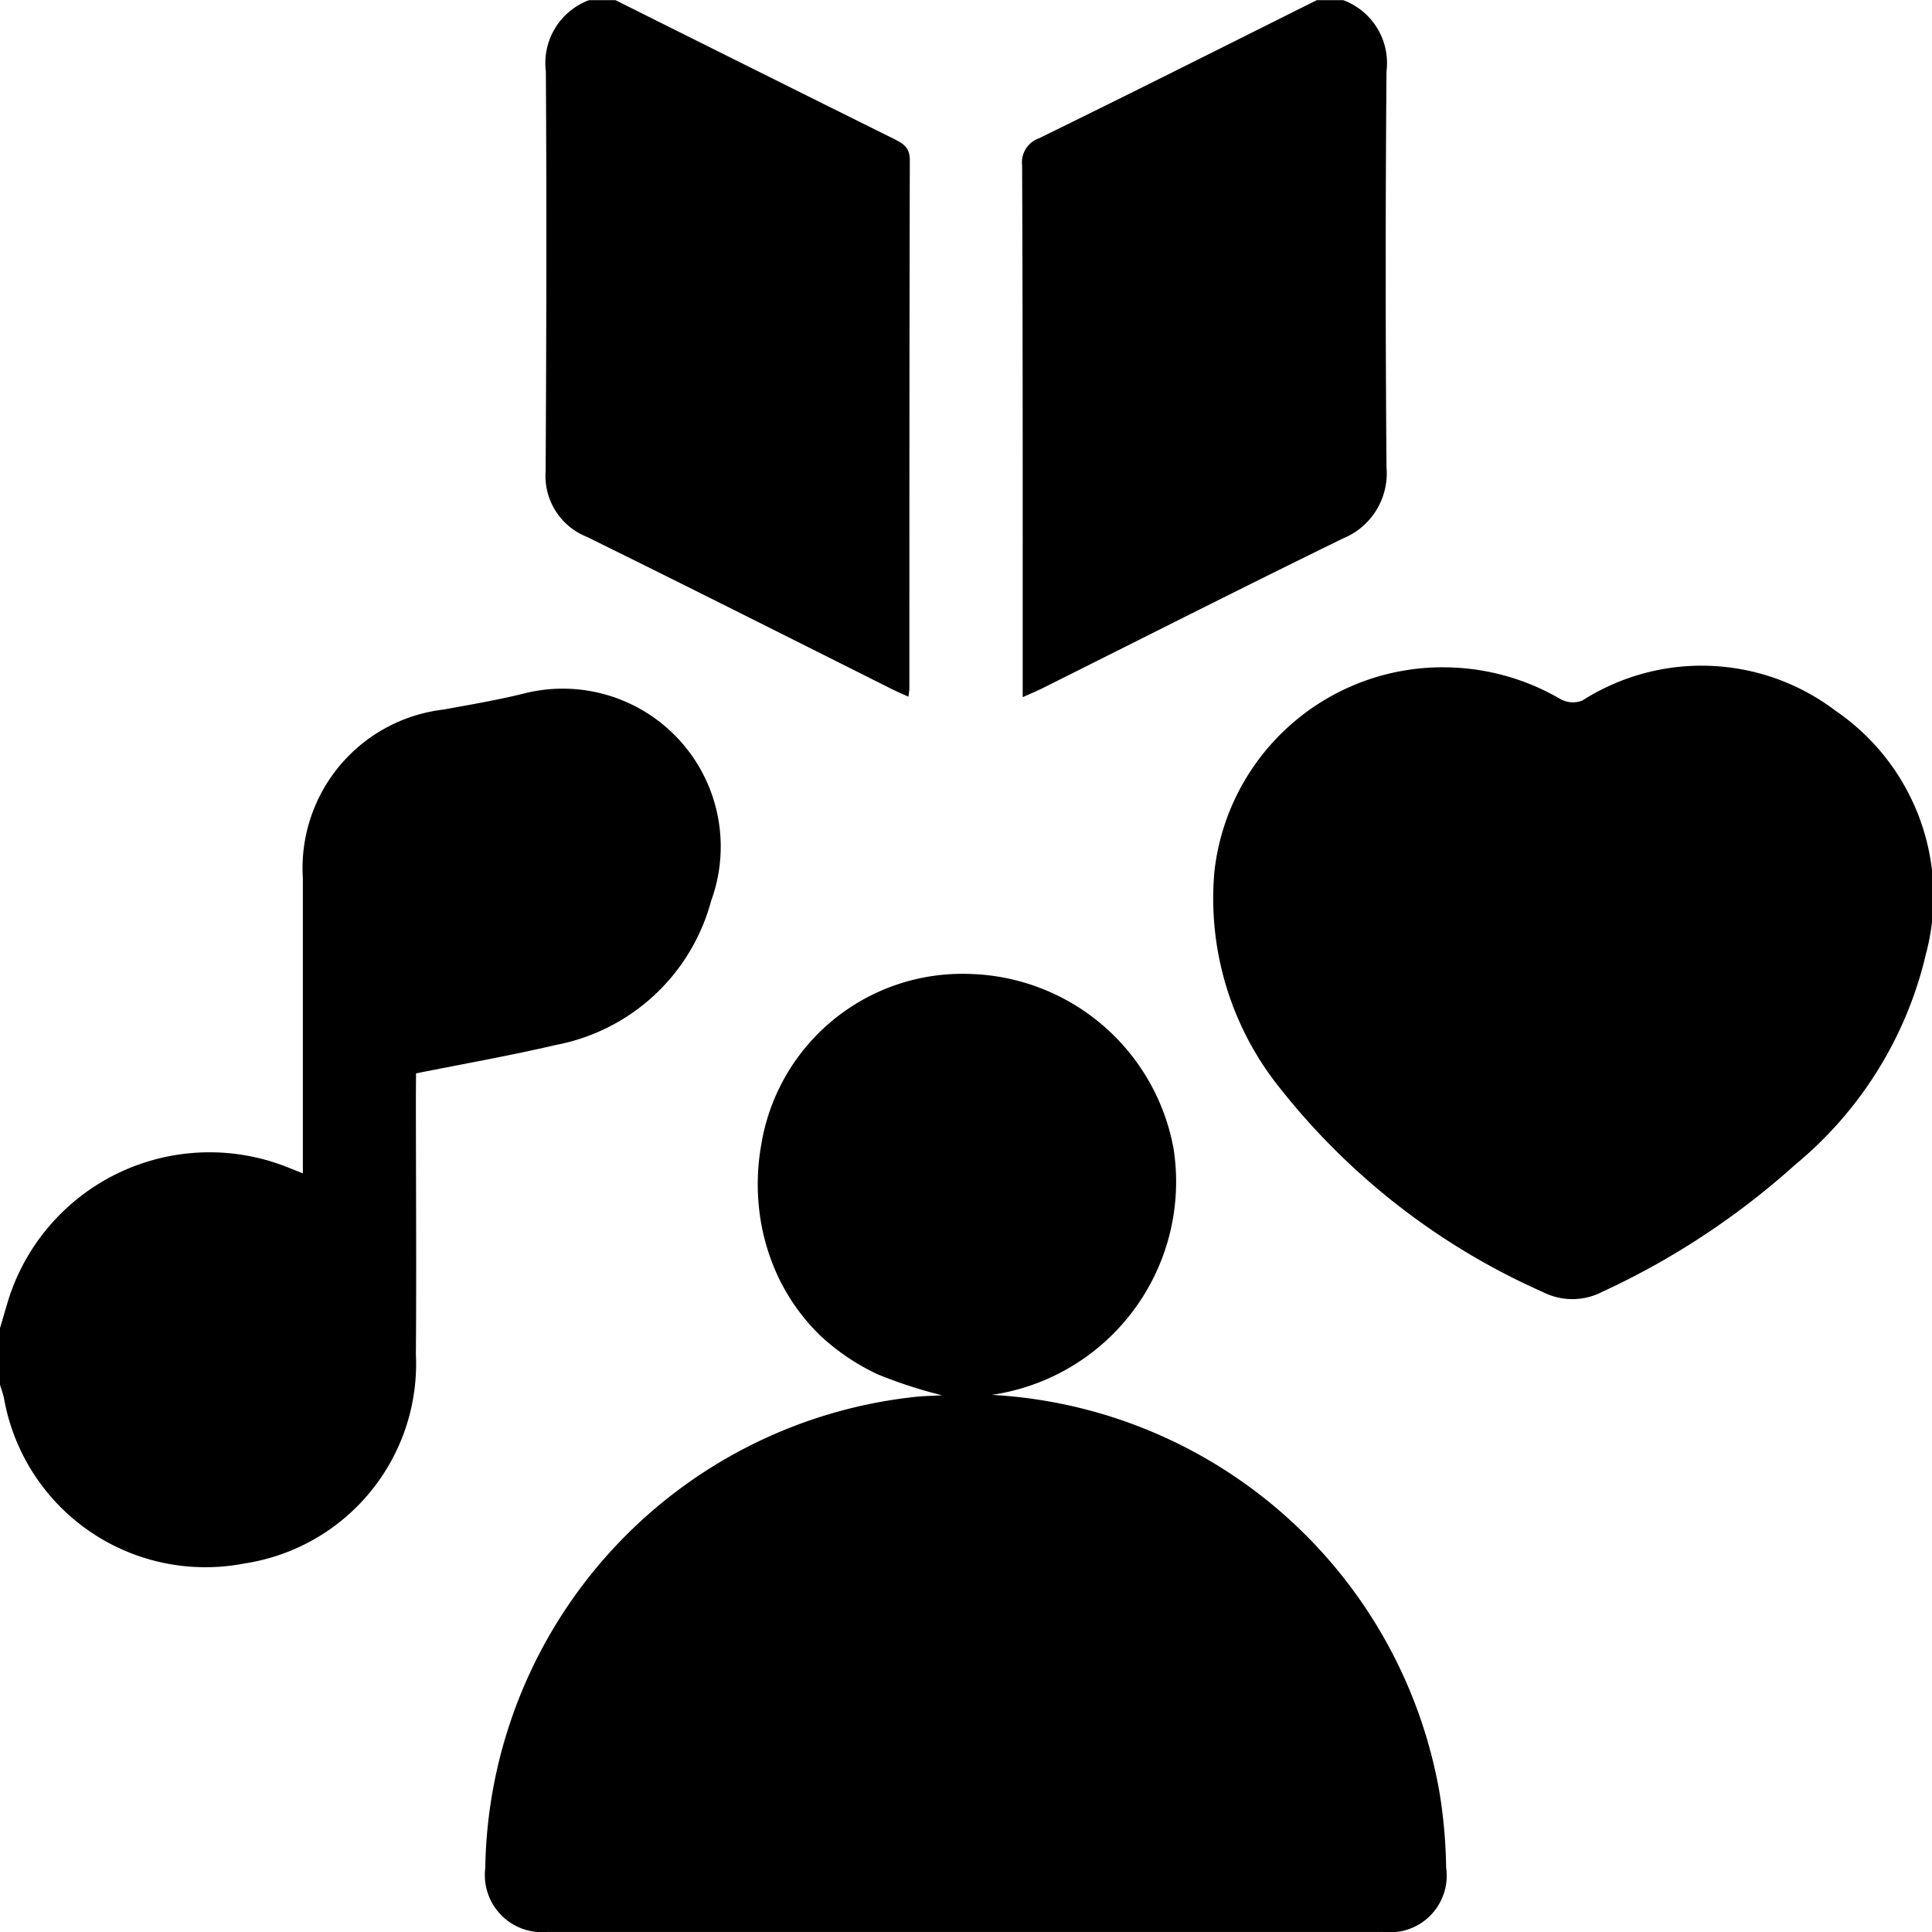 <svg xmlns="http://www.w3.org/2000/svg" width="26.563" height="26.565" viewBox="0 0 26.563 26.565">
  <g id="Group_13880" data-name="Group 13880" transform="translate(-833.658 -223.075)">
    <path id="Path_44121" data-name="Path 44121" d="M839.378,269.008c.661-.133,1.3-.245,1.928-.392a2.738,2.738,0,0,0,2.129-1.979,2.172,2.172,0,0,0-2.589-2.848c-.36.089-.727.15-1.092.217a2.194,2.194,0,0,0-1.932,2.316q0,1.88,0,3.76v.3l-.217-.086a2.9,2.9,0,0,0-3.824,1.8c-.043.138-.082.277-.123.415v.778c.019.064.044.127.056.192a2.812,2.812,0,0,0,3.305,2.265,2.776,2.776,0,0,0,2.357-2.876c.009-1.184,0-2.368,0-3.552Z" transform="translate(0 -31.175)"/>
    <path id="Path_44122" data-name="Path 44122" d="M865.844,229.554a.9.9,0,0,0,.562.9c1.4.689,2.8,1.395,4.195,2.094.072.036.146.067.231.106.008-.063.013-.089.013-.114,0-2.421,0-4.842.006-7.263,0-.168-.082-.223-.2-.283q-1.925-.956-3.847-1.917h-.363a.923.923,0,0,0-.594.98C865.859,225.888,865.854,227.721,865.844,229.554Z" transform="translate(-24.684 0)"/>
    <path id="Path_44123" data-name="Path 44123" d="M893.984,232.4v.26c.106-.047.183-.079.258-.116,1.381-.689,2.758-1.388,4.144-2.065a.968.968,0,0,0,.6-.981q-.022-2.721,0-5.442a.923.923,0,0,0-.595-.979h-.363c-1.273.636-2.544,1.275-3.821,1.9a.35.35,0,0,0-.231.37C893.986,227.7,893.984,230.047,893.984,232.4Z" transform="translate(-46.265 0)"/>
    <path id="Path_44124" data-name="Path 44124" d="M875.419,291.8a6.617,6.617,0,0,0-6.157-5.468,2.961,2.961,0,0,0,2.5-3.387,2.929,2.929,0,0,0-2.8-2.4,2.8,2.8,0,0,0-2.868,2.344,3.1,3.1,0,0,0-.022.953,2.955,2.955,0,0,0,.275.91,2.818,2.818,0,0,0,.56.767,3.077,3.077,0,0,0,.788.531,6.459,6.459,0,0,0,.885.288c-.132.007-.253.009-.373.022a6.618,6.618,0,0,0-5.908,6.478.785.785,0,0,0,.854.878c.588,0,1.176,0,1.763,0q4.863,0,9.725,0a.78.78,0,0,0,.869-.885A7.007,7.007,0,0,0,875.419,291.8Z" transform="translate(-21.969 -44.079)"/>
    <path id="Path_44125" data-name="Path 44125" d="M913.789,262.982a3.046,3.046,0,0,0-3.487-.144.357.357,0,0,1-.293-.016,3.2,3.2,0,0,0-1.586-.441,3.156,3.156,0,0,0-3.179,2.807,4.164,4.164,0,0,0,.918,3,9.5,9.5,0,0,0,3.593,2.78.894.894,0,0,0,.82,0,10.6,10.6,0,0,0,2.652-1.747,5.327,5.327,0,0,0,1.8-2.9A3.085,3.085,0,0,0,913.789,262.982Z" transform="translate(-54.889 -30.131)"/>
  </g>
</svg>
